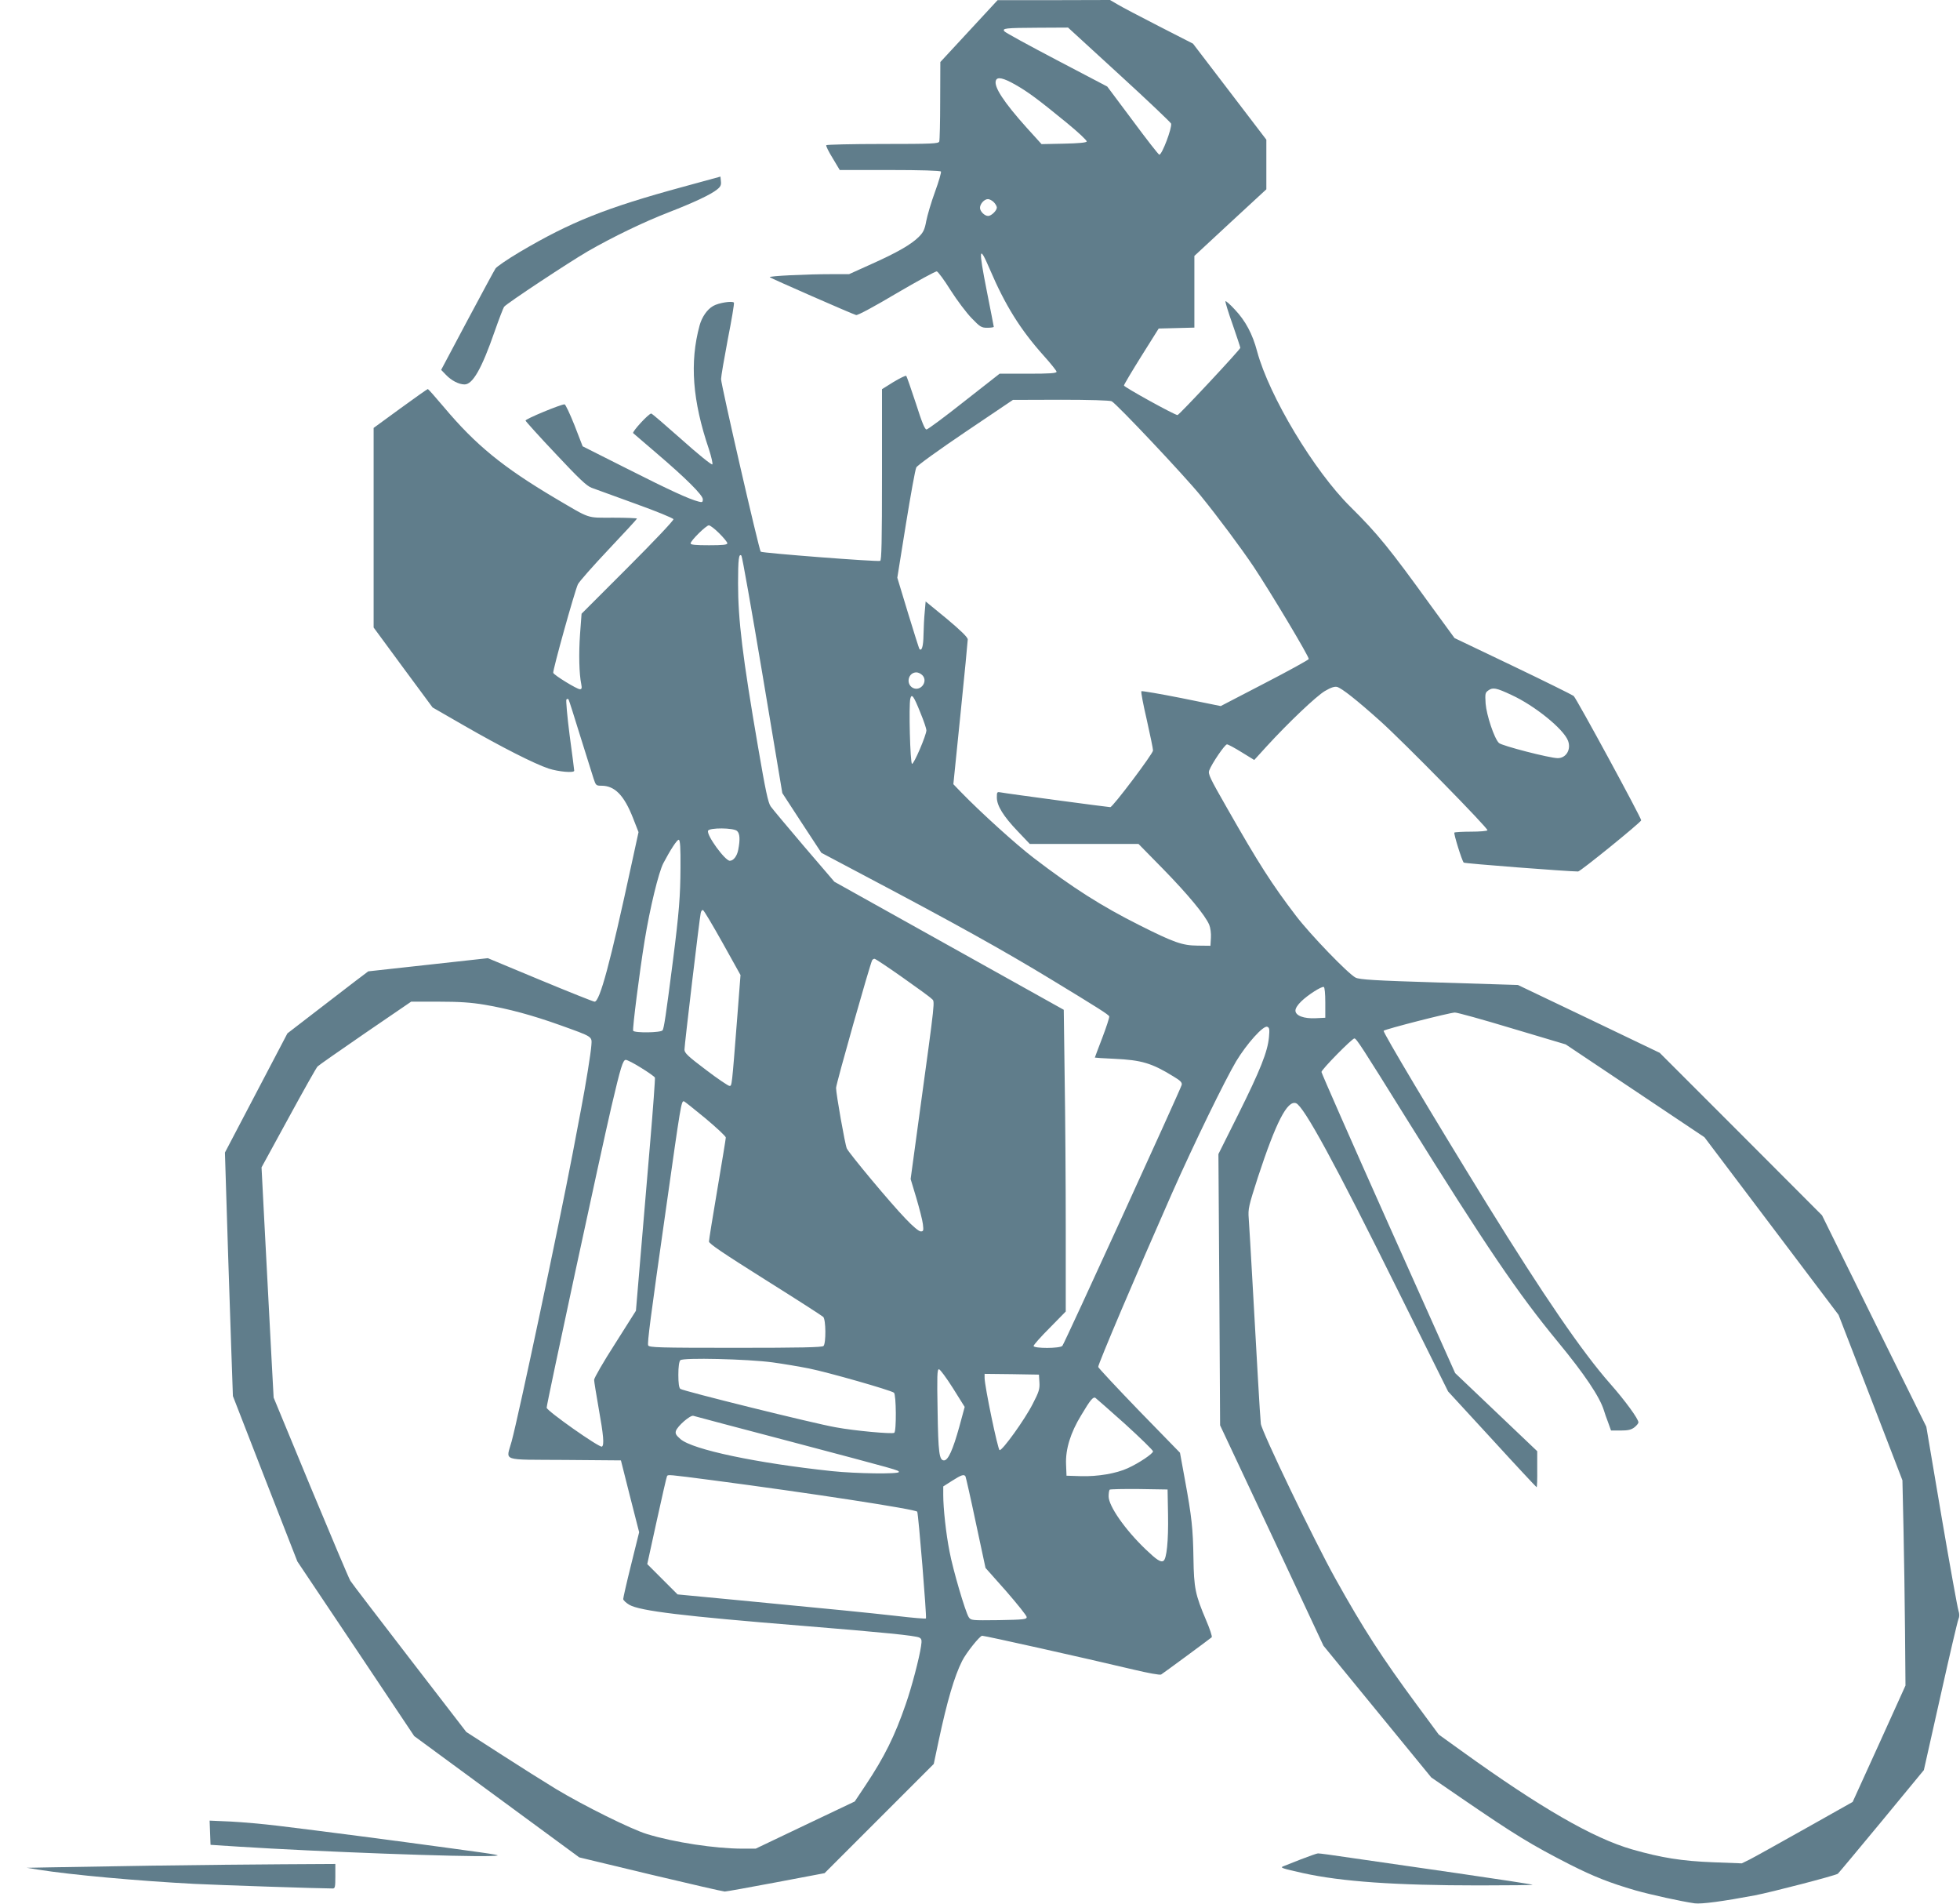 <?xml version="1.0" standalone="no"?>
<!DOCTYPE svg PUBLIC "-//W3C//DTD SVG 20010904//EN"
 "http://www.w3.org/TR/2001/REC-SVG-20010904/DTD/svg10.dtd">
<svg version="1.0" xmlns="http://www.w3.org/2000/svg"
 width="1280pt" height="1243pt" viewBox="0 0 1280 1243"
 preserveAspectRatio="xMidYMid meet">
<g transform="translate(0,1243) scale(0.1,-0.1)"
fill="#607d8b" stroke="none">
<path d="M6328 12227 l-187 -202 -1 -252 c0 -138 -3 -258 -6 -267 -5 -14 -47
-16 -369 -16 -200 0 -366 -4 -369 -8 -3 -5 16 -43 42 -85 l46 -77 328 0 c199
0 329 -4 333 -10 3 -5 -14 -65 -39 -133 -25 -68 -50 -154 -57 -190 -10 -55
-19 -74 -48 -103 -50 -50 -142 -103 -312 -179 l-144 -65 -111 0 c-171 0 -416
-12 -407 -20 9 -8 538 -240 564 -247 10 -3 123 58 264 142 137 80 255 145 263
143 8 -2 49 -57 90 -123 42 -66 104 -148 137 -182 56 -58 64 -63 103 -63 23 0
42 3 42 6 0 3 -21 109 -46 236 -55 278 -51 306 20 140 101 -236 199 -393 350
-562 47 -52 86 -101 86 -107 0 -10 -44 -13 -186 -13 l-186 0 -231 -181 c-126
-100 -237 -182 -246 -183 -11 -1 -30 45 -70 171 -31 94 -59 175 -63 179 -4 3
-41 -15 -83 -40 l-75 -47 0 -559 c0 -437 -3 -559 -12 -562 -20 -7 -771 51
-780 60 -11 11 -259 1090 -259 1127 0 17 20 133 44 260 25 126 43 234 40 239
-9 13 -101 -1 -136 -22 -39 -22 -73 -72 -88 -126 -66 -242 -47 -492 61 -810
16 -50 26 -94 22 -98 -5 -5 -95 68 -200 162 -105 93 -194 170 -199 170 -17 0
-127 -120 -118 -128 6 -5 75 -64 155 -133 191 -163 300 -272 300 -299 0 -19
-4 -21 -27 -15 -61 15 -191 75 -468 215 l-290 146 -53 137 c-30 75 -59 137
-65 137 -26 0 -257 -96 -255 -106 2 -6 90 -104 197 -217 151 -161 202 -210
235 -222 22 -8 151 -55 286 -104 134 -48 246 -94 248 -101 3 -7 -132 -149
-298 -315 l-302 -302 -10 -134 c-9 -129 -6 -258 8 -326 5 -26 3 -33 -9 -33
-19 0 -168 91 -174 107 -5 13 139 530 161 578 8 17 98 119 200 227 102 108
186 199 186 202 0 3 -70 6 -155 6 -179 0 -144 -11 -379 127 -342 203 -519 347
-728 596 -54 64 -101 117 -104 117 -3 0 -84 -57 -180 -127 l-174 -127 0 -652
0 -651 192 -261 193 -261 205 -118 c245 -141 460 -250 553 -281 65 -21 167
-30 167 -14 0 4 -13 108 -30 232 -16 124 -25 229 -21 233 5 5 11 5 14 0 3 -4
37 -111 76 -238 40 -126 79 -251 87 -277 15 -46 17 -48 52 -48 87 0 148 -63
206 -211 l36 -92 -46 -211 c-139 -644 -207 -896 -241 -896 -8 0 -168 64 -356
142 l-341 142 -390 -43 -391 -43 -90 -68 c-49 -38 -168 -129 -264 -203 l-174
-134 -204 -389 -204 -389 6 -195 c3 -107 10 -323 15 -480 5 -157 14 -427 20
-600 l11 -315 210 -540 211 -540 382 -570 381 -570 539 -396 539 -396 466
-112 c256 -61 474 -111 484 -111 10 0 160 27 335 60 l317 60 356 356 357 357
32 151 c55 259 103 422 153 521 26 53 116 165 131 165 20 0 660 -143 989 -221
92 -22 173 -37 180 -32 15 9 319 233 330 243 5 4 -12 55 -37 113 -70 165 -79
208 -82 402 -3 194 -11 270 -56 515 l-32 175 -266 273 c-146 151 -266 280
-268 287 -3 14 253 616 480 1130 147 332 346 739 421 866 69 114 177 235 203
225 14 -5 16 -16 11 -69 -9 -94 -56 -213 -200 -502 l-130 -260 6 -885 5 -886
338 -719 337 -720 352 -430 352 -430 204 -140 c345 -236 446 -298 704 -430
153 -77 256 -118 424 -167 102 -29 303 -73 388 -85 44 -6 185 13 393 52 109
21 521 128 542 141 4 3 132 156 285 341 l277 336 108 481 c59 265 112 492 118
505 7 16 7 33 0 55 -6 17 -56 294 -111 616 l-99 585 -341 690 -340 690 -530
531 -530 530 -463 222 -463 221 -514 16 c-426 13 -519 19 -546 32 -47 23 -296
281 -389 403 -158 207 -244 341 -454 710 -108 189 -122 217 -113 240 17 45
102 170 116 170 7 0 50 -23 95 -51 l83 -51 81 89 c143 156 323 327 380 361 39
23 63 31 80 27 30 -8 128 -85 282 -223 156 -140 707 -702 700 -713 -3 -5 -51
-9 -108 -9 -56 0 -105 -3 -108 -6 -6 -6 49 -183 61 -196 5 -6 681 -58 747 -58
15 0 408 319 412 334 3 12 -421 793 -441 812 -7 6 -184 94 -395 195 l-383 183
-157 215 c-268 371 -347 468 -522 641 -238 235 -531 723 -610 1015 -30 114
-76 200 -145 273 -32 35 -61 60 -62 55 -2 -5 19 -74 47 -152 27 -79 50 -147
50 -152 0 -11 -400 -439 -410 -439 -19 0 -350 183 -350 193 1 7 52 93 114 192
l113 180 117 3 116 3 0 234 0 234 235 218 235 217 0 162 0 162 -239 313 -240
314 -223 114 c-123 63 -245 127 -271 143 l-48 28 -367 -1 -367 0 -187 -202z
m982 -284 c184 -168 336 -313 338 -320 7 -28 -59 -203 -77 -203 -5 0 -83 100
-174 223 l-166 222 -330 173 c-181 95 -335 179 -341 187 -17 20 3 23 220 24
l195 1 335 -307z m-679 -66 c84 -48 145 -93 337 -250 73 -60 131 -114 129
-121 -2 -7 -52 -12 -149 -14 l-146 -3 -97 107 c-149 166 -217 269 -201 309 9
25 48 17 127 -28z m-141 -767 c11 -11 20 -27 20 -35 0 -20 -36 -55 -57 -55
-23 0 -53 30 -53 53 0 26 28 57 52 57 10 0 27 -9 38 -20z m770 -1300 c34 -18
475 -486 580 -615 115 -141 267 -346 347 -465 111 -167 365 -591 360 -603 -3
-6 -133 -78 -290 -159 l-285 -148 -256 52 c-141 28 -259 48 -262 45 -4 -4 12
-87 35 -186 22 -99 41 -189 41 -201 0 -21 -263 -370 -279 -370 -14 0 -686 90
-713 96 -27 5 -28 4 -28 -33 0 -54 44 -124 137 -221 l78 -82 355 0 355 0 162
-165 c161 -165 274 -301 300 -363 8 -19 13 -57 11 -85 l-3 -52 -85 1 c-99 1
-153 20 -378 133 -249 125 -436 244 -692 440 -113 86 -347 298 -475 430 l-49
51 47 462 c26 255 47 472 47 483 0 14 -44 57 -137 135 l-138 113 -6 -69 c-4
-38 -7 -106 -8 -151 -1 -71 -11 -106 -26 -91 -3 2 -36 108 -75 235 l-70 231
56 349 c31 191 61 358 68 371 6 13 148 115 321 232 l310 209 313 1 c186 0 321
-4 332 -10z m-2563 -862 c29 -29 53 -58 53 -65 0 -10 -29 -13 -120 -13 -88 0
-120 3 -120 12 0 18 102 118 119 118 9 0 39 -23 68 -52z m283 -925 l129 -771
127 -195 128 -195 270 -143 c595 -314 917 -493 1231 -684 308 -187 374 -229
379 -241 2 -6 -18 -68 -45 -139 -27 -70 -49 -129 -49 -130 0 -1 57 -5 128 -8
176 -8 244 -28 385 -115 47 -28 58 -40 54 -56 -6 -26 -765 -1687 -779 -1703
-14 -18 -188 -18 -188 -1 0 7 47 60 105 118 l105 107 0 535 c0 294 -3 737 -7
985 l-6 450 -749 418 -749 418 -198 231 c-108 127 -207 245 -218 261 -17 24
-34 105 -82 385 -102 593 -131 833 -131 1070 0 159 5 199 22 182 5 -5 67 -355
138 -779z m1045 -3 c37 -41 -14 -107 -64 -81 -47 26 -30 101 24 101 12 0 30
-9 40 -20z m3845 -127 c153 -70 341 -223 370 -299 22 -57 -12 -114 -67 -114
-52 0 -366 81 -384 99 -31 30 -81 182 -87 257 -4 66 -3 72 19 87 28 20 51 16
149 -30z m-3859 -117 c22 -53 39 -104 39 -114 0 -31 -82 -223 -94 -219 -12 4
-22 382 -11 426 9 35 22 17 66 -93z m-1197 -772 c18 -17 20 -56 7 -123 -8 -41
-31 -71 -55 -71 -31 0 -153 167 -142 196 8 21 169 20 190 -2z m-370 -240 c-1
-185 -9 -289 -49 -604 -46 -359 -59 -445 -68 -457 -11 -16 -183 -18 -192 -3
-6 10 42 388 75 590 35 214 91 444 122 504 44 84 91 157 101 153 9 -3 12 -54
11 -183z m275 -490 l117 -210 -22 -285 c-35 -446 -34 -439 -50 -439 -8 0 -78
47 -154 105 -118 89 -140 110 -140 132 0 30 98 855 106 891 2 13 9 22 15 20 6
-2 63 -98 128 -214z m1174 -225 c95 -67 181 -129 191 -140 22 -21 28 29 -85
-795 l-52 -382 37 -123 c20 -68 40 -145 43 -171 5 -43 4 -48 -14 -48 -12 0
-52 33 -99 83 -98 101 -371 429 -384 459 -12 28 -70 356 -70 395 0 26 223 813
236 834 3 5 10 9 15 9 6 0 87 -54 182 -121z m2762 -165 l0 -99 -62 -3 c-79 -4
-133 17 -133 50 0 15 15 38 38 60 43 42 132 99 147 94 6 -1 10 -44 10 -102z
m-5490 -14 c158 -27 310 -68 492 -133 217 -78 209 -73 205 -132 -3 -48 -37
-259 -67 -415 -8 -41 -33 -172 -55 -290 -94 -490 -351 -1704 -399 -1882 -36
-132 -77 -117 347 -120 l367 -3 59 -234 60 -235 -52 -210 c-29 -116 -52 -218
-52 -226 0 -8 18 -25 40 -38 70 -40 352 -74 1130 -137 529 -43 739 -64 764
-77 15 -8 17 -17 11 -56 -11 -77 -62 -271 -100 -379 -72 -209 -140 -345 -261
-527 l-72 -108 -324 -154 -323 -154 -86 0 c-177 0 -447 41 -623 95 -103 31
-415 186 -596 295 -74 45 -236 147 -360 227 l-225 145 -370 480 c-203 264
-378 492 -387 507 -9 14 -125 289 -259 611 l-242 585 -13 240 c-13 251 -23
433 -50 952 l-16 311 177 324 c97 178 182 329 189 335 6 7 147 105 311 218
l300 205 180 0 c134 0 211 -5 300 -20z m6711 -155 l349 -104 453 -303 453
-303 438 -580 438 -580 209 -540 208 -540 7 -315 c4 -173 8 -475 10 -670 l3
-355 -172 -380 -173 -380 -311 -175 c-171 -96 -334 -187 -362 -201 l-51 -25
-185 7 c-206 8 -339 29 -531 84 -254 73 -598 271 -1113 642 l-150 108 -144
195 c-225 305 -348 494 -530 821 -137 245 -481 960 -488 1013 -2 17 -11 150
-19 296 -8 146 -24 425 -35 620 -11 195 -22 386 -25 424 -5 64 -1 80 60 270
118 359 192 504 249 483 51 -20 256 -396 665 -1222 l328 -660 287 -312 c157
-172 289 -313 291 -313 3 0 5 53 4 118 l0 117 -268 255 -268 255 -437 976
c-240 537 -436 983 -436 990 0 16 200 219 215 219 13 0 48 -54 336 -517 527
-846 730 -1145 992 -1463 175 -212 275 -361 302 -450 4 -14 16 -49 27 -77 l19
-53 63 0 c49 0 69 5 90 21 14 11 26 26 26 32 0 23 -87 142 -184 252 -183 207
-440 583 -803 1170 -355 576 -684 1128 -677 1135 11 11 429 118 465 119 14 1
183 -46 375 -104z m-5689 -257 c47 -29 87 -57 90 -64 2 -6 -12 -202 -32 -435
-20 -233 -48 -573 -64 -756 l-28 -331 -136 -215 c-76 -118 -137 -224 -137
-236 0 -12 14 -96 30 -188 31 -172 37 -238 21 -248 -16 -9 -361 234 -361 254
0 26 358 1688 423 1966 61 260 75 305 94 305 9 0 54 -23 100 -52z m419 -329
c74 -62 134 -118 134 -126 0 -8 -25 -159 -55 -337 -30 -177 -55 -331 -55 -342
0 -14 92 -76 367 -249 201 -126 372 -236 379 -243 18 -17 19 -173 2 -190 -9
-9 -151 -12 -575 -12 -503 0 -564 2 -570 16 -6 17 12 161 118 904 95 672 98
690 115 690 3 0 66 -50 140 -111z m439 -1594 c66 -9 174 -27 239 -40 124 -25
531 -141 554 -158 15 -11 17 -253 2 -262 -15 -9 -258 13 -382 36 -139 24 -998
237 -1015 251 -9 7 -13 39 -13 92 0 52 5 87 13 95 17 18 438 8 602 -14z m1178
-168 l77 -123 -35 -129 c-42 -151 -73 -220 -100 -220 -31 0 -38 48 -42 328 -4
222 -3 267 9 267 7 0 48 -55 91 -123z m565 38 c3 -43 -3 -63 -43 -140 -52
-103 -200 -308 -217 -303 -12 4 -97 414 -98 471 l0 27 178 -2 177 -3 3 -50z
m560 -273 c100 -91 182 -171 182 -178 0 -15 -92 -77 -165 -110 -76 -35 -197
-55 -305 -52 l-95 3 -3 75 c-4 98 29 206 99 320 60 101 78 122 93 113 6 -4 93
-81 194 -171z m-2193 -112 c725 -192 715 -189 715 -201 0 -14 -275 -11 -438 6
-488 52 -909 140 -988 209 -29 25 -35 36 -30 53 10 32 94 105 114 99 9 -3 292
-78 627 -166z m-499 -255 c632 -83 1324 -189 1334 -205 8 -14 63 -690 57 -697
-3 -3 -88 4 -189 16 -204 23 -399 42 -1013 101 l-420 40 -99 99 -99 99 62 283
c34 155 64 286 67 291 7 11 1 12 300 -27z m1649 26 c3 -6 34 -142 68 -304 l63
-294 135 -152 c73 -84 134 -160 134 -169 0 -15 -20 -17 -182 -20 -180 -2 -182
-2 -197 20 -22 35 -103 310 -125 428 -23 116 -41 282 -41 369 l0 56 58 37 c60
38 77 44 87 29z m1323 -251 c3 -172 -9 -288 -30 -301 -18 -11 -45 7 -116 75
-135 129 -242 283 -242 346 0 20 3 40 7 44 4 3 90 5 192 4 l186 -3 3 -165z"/>
<path d="M4460 11210 c-503 -137 -732 -228 -1067 -426 -79 -47 -149 -95 -157
-107 -8 -12 -91 -166 -185 -342 l-170 -320 31 -32 c36 -38 85 -63 122 -63 53
0 112 103 196 345 29 83 57 155 62 162 17 22 424 291 548 363 164 94 362 190
530 255 162 63 275 116 313 148 22 17 28 29 25 53 l-3 31 -245 -67z"/>
<path d="M1372 464 l3 -79 185 -12 c519 -33 1464 -68 1645 -61 86 3 73 5 -265
51 -366 50 -840 112 -1130 147 -91 11 -227 23 -303 27 l-138 6 3 -79z"/>
<path d="M8495 290 c-55 -22 -106 -42 -114 -45 -24 -9 -9 -14 130 -45 250 -55
602 -80 1148 -80 195 0 352 2 350 4 -3 3 -225 37 -494 76 -270 39 -582 84
-693 100 -112 17 -209 30 -215 29 -7 0 -57 -18 -112 -39z"/>
<path d="M990 249 c-278 -5 -575 -10 -660 -11 l-155 -3 75 -12 c211 -34 656
-74 1020 -93 161 -8 817 -30 903 -30 15 0 17 10 17 80 l0 80 -347 -2 c-192 -1
-575 -5 -853 -9z"/>
</g>
</svg>
